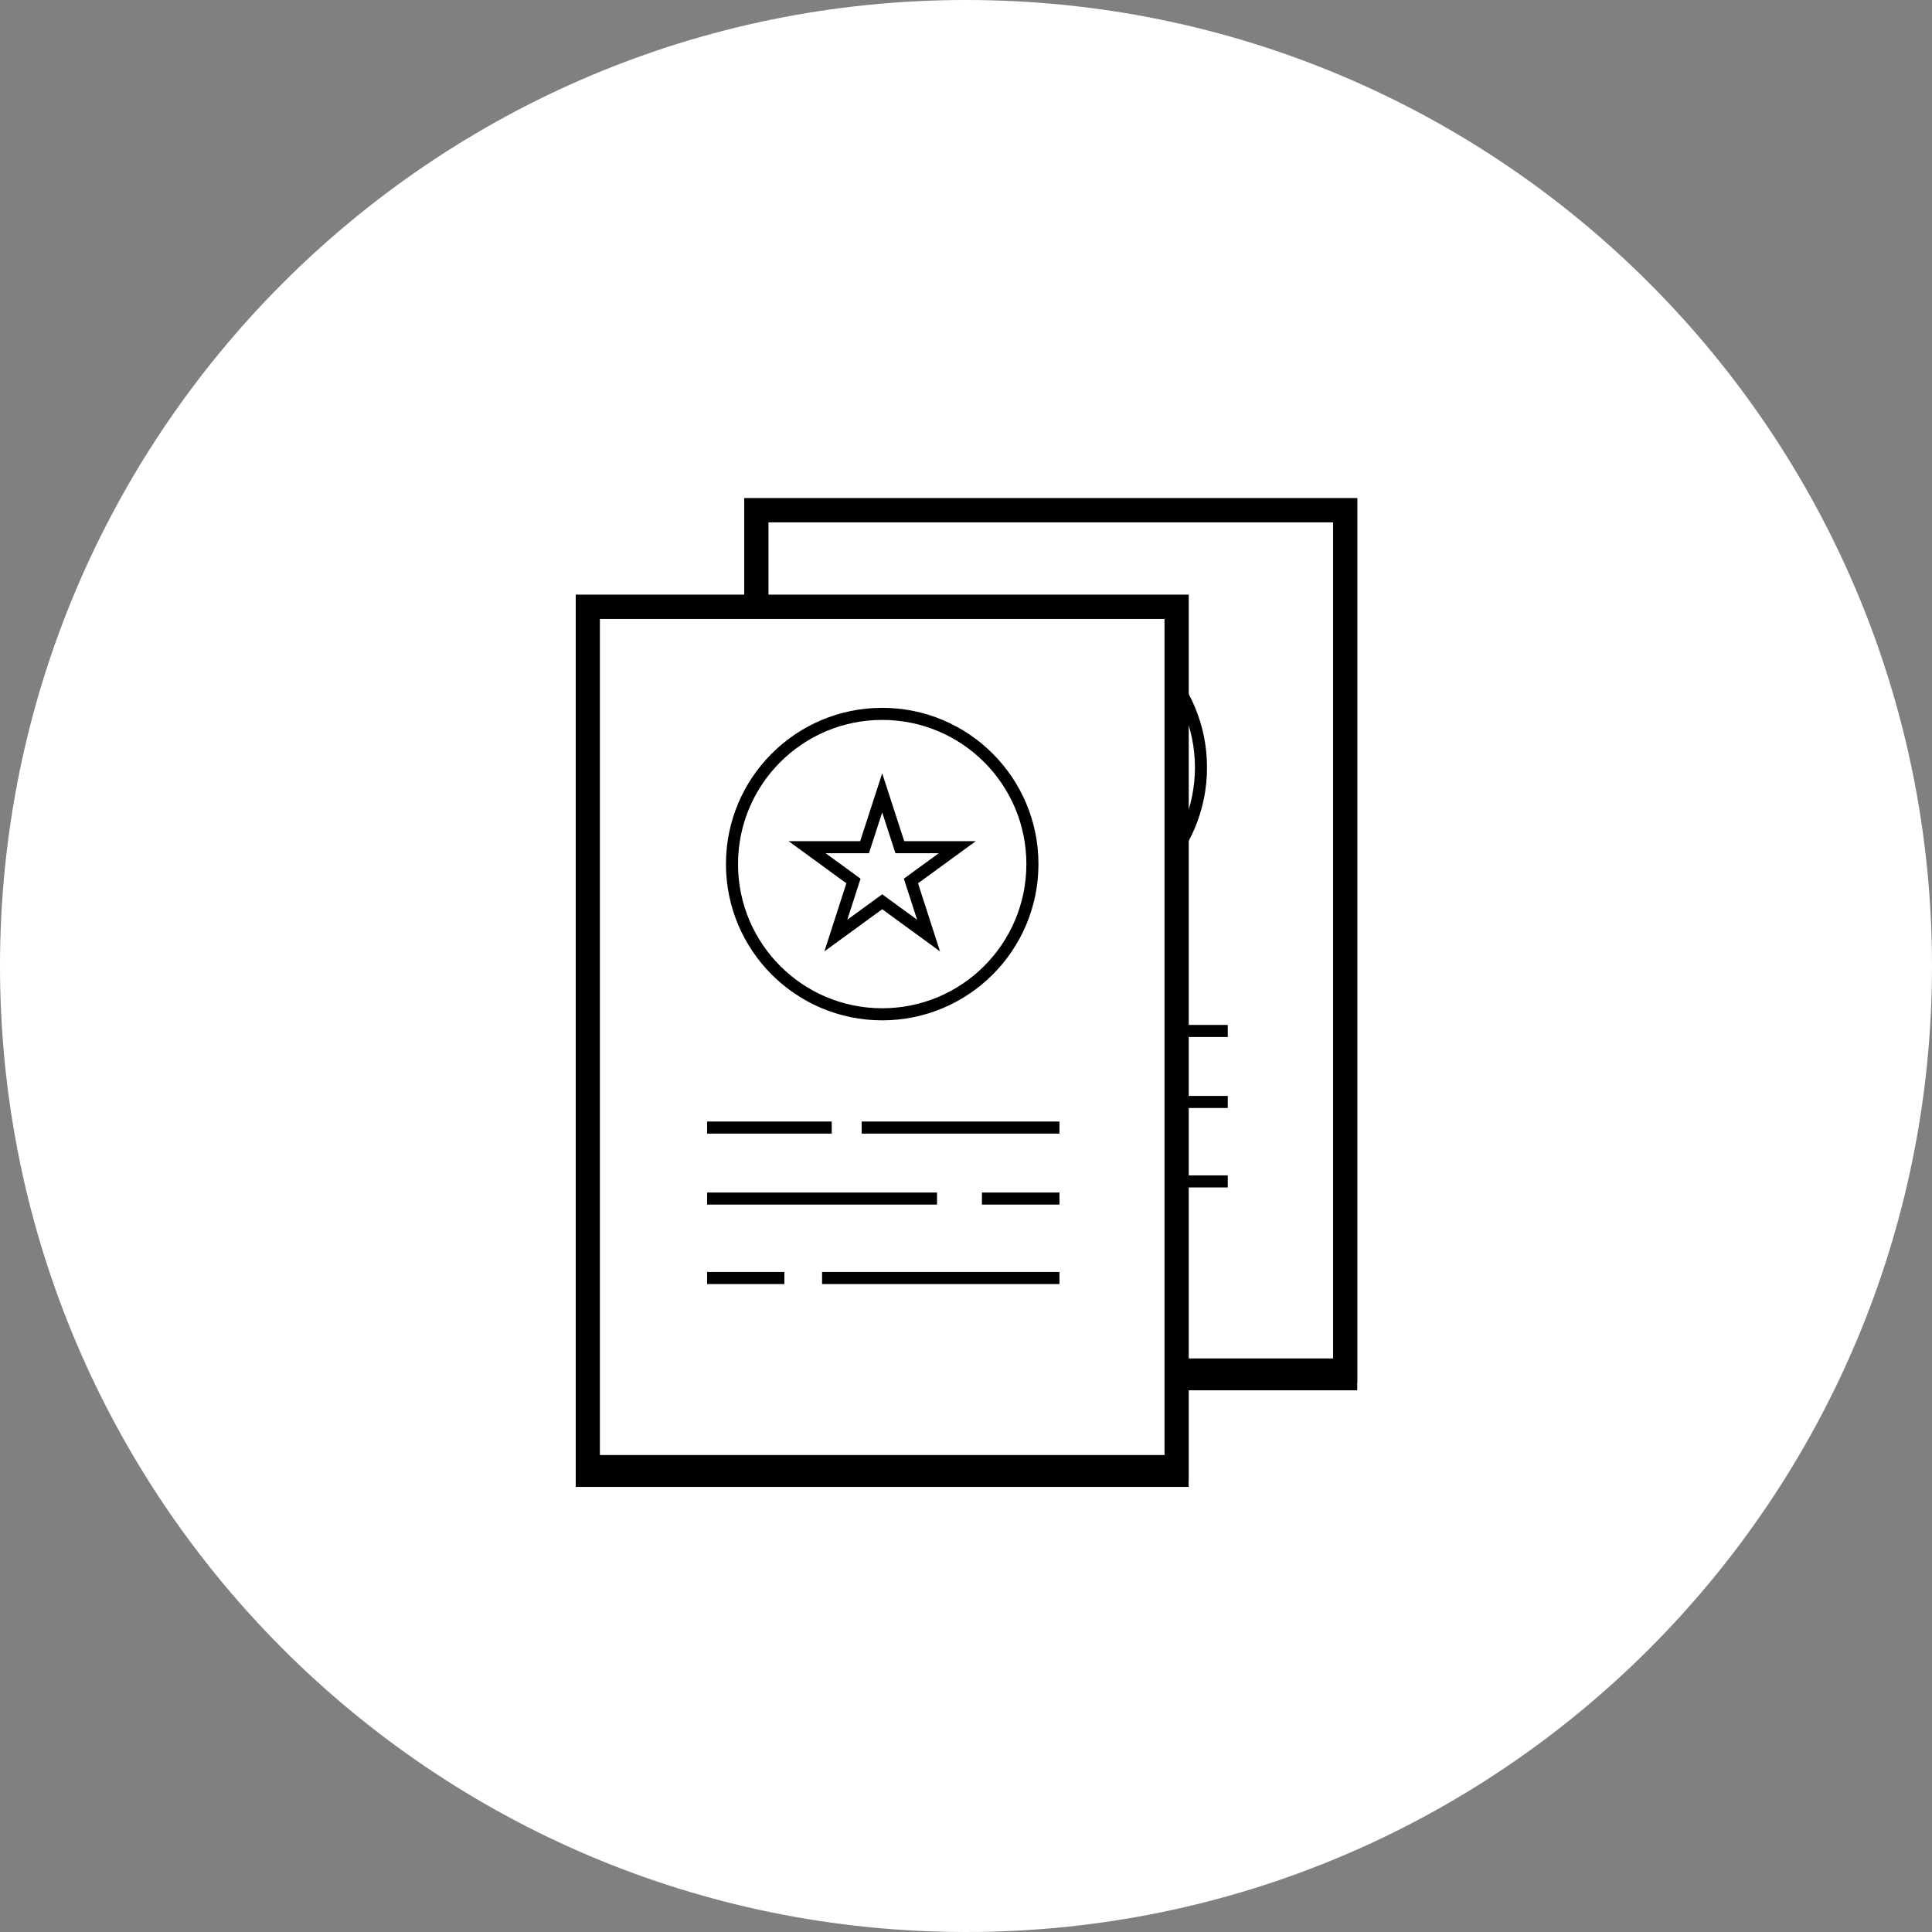 <?xml version="1.0" encoding="UTF-8"?><svg id="Ebene_2" xmlns="http://www.w3.org/2000/svg" viewBox="0 0 800 800"><rect x="0" y="0" width="800" height="800" fill="#808080" stroke="none"/><defs><style>.cls-1,.cls-2,.cls-3,.cls-4{stroke:#000;stroke-miterlimit:10;}.cls-1,.cls-3{stroke-width:10px;}.cls-1,.cls-5,.cls-4{fill:#fff;}.cls-2,.cls-3{fill:none;}.cls-2,.cls-4{stroke-width:5px;}.cls-5{stroke-width:0px;}</style></defs><g id="Ebene_2-2"><path class="cls-5" d="M400,0h0c220.9,0,400,179.1,400,400h0c0,220.9-179.1,400-400,400h0C179.1,800,0,620.9,0,400h0C0,179.1,179.1,0,400,0Z"/><rect class="cls-3" x="313.2" y="211.3" width="243.8" height="359.4"/><rect class="cls-1" x="313.2" y="211.3" width="243.8" height="356.2"/><line class="cls-2" x1="410.2" y1="489.2" x2="508.4" y2="489.2"/><line class="cls-2" x1="362.6" y1="456.3" x2="457.8" y2="456.3"/><line class="cls-2" x1="426.6" y1="426.9" x2="508.4" y2="426.9"/><line class="cls-2" x1="476.4" y1="456.3" x2="508.4" y2="456.3"/><line class="cls-2" x1="362.6" y1="489.2" x2="394.6" y2="489.2"/><line class="cls-2" x1="362.6" y1="426.9" x2="414.2" y2="426.9"/><circle class="cls-2" cx="435.1" cy="317.8" r="62.2"/><rect class="cls-3" x="243.4" y="251.3" width="243.8" height="359.4"/><rect class="cls-1" x="243.4" y="251.3" width="243.8" height="356.2"/><line class="cls-2" x1="340.4" y1="529.2" x2="438.7" y2="529.2"/><line class="cls-2" x1="292.8" y1="496.3" x2="388" y2="496.3"/><line class="cls-2" x1="356.8" y1="466.9" x2="438.7" y2="466.9"/><line class="cls-2" x1="406.6" y1="496.3" x2="438.7" y2="496.3"/><line class="cls-2" x1="292.8" y1="529.2" x2="324.8" y2="529.2"/><line class="cls-2" x1="292.8" y1="466.9" x2="344.4" y2="466.9"/><circle class="cls-2" cx="365.3" cy="357.8" r="62.2"/><polygon class="cls-4" points="365.3 328.3 372.6 350.8 396.4 350.8 377.2 364.8 384.5 387.4 365.3 373.4 346.1 387.4 353.4 364.8 334.2 350.8 358 350.8 365.3 328.3"/></g></svg>
